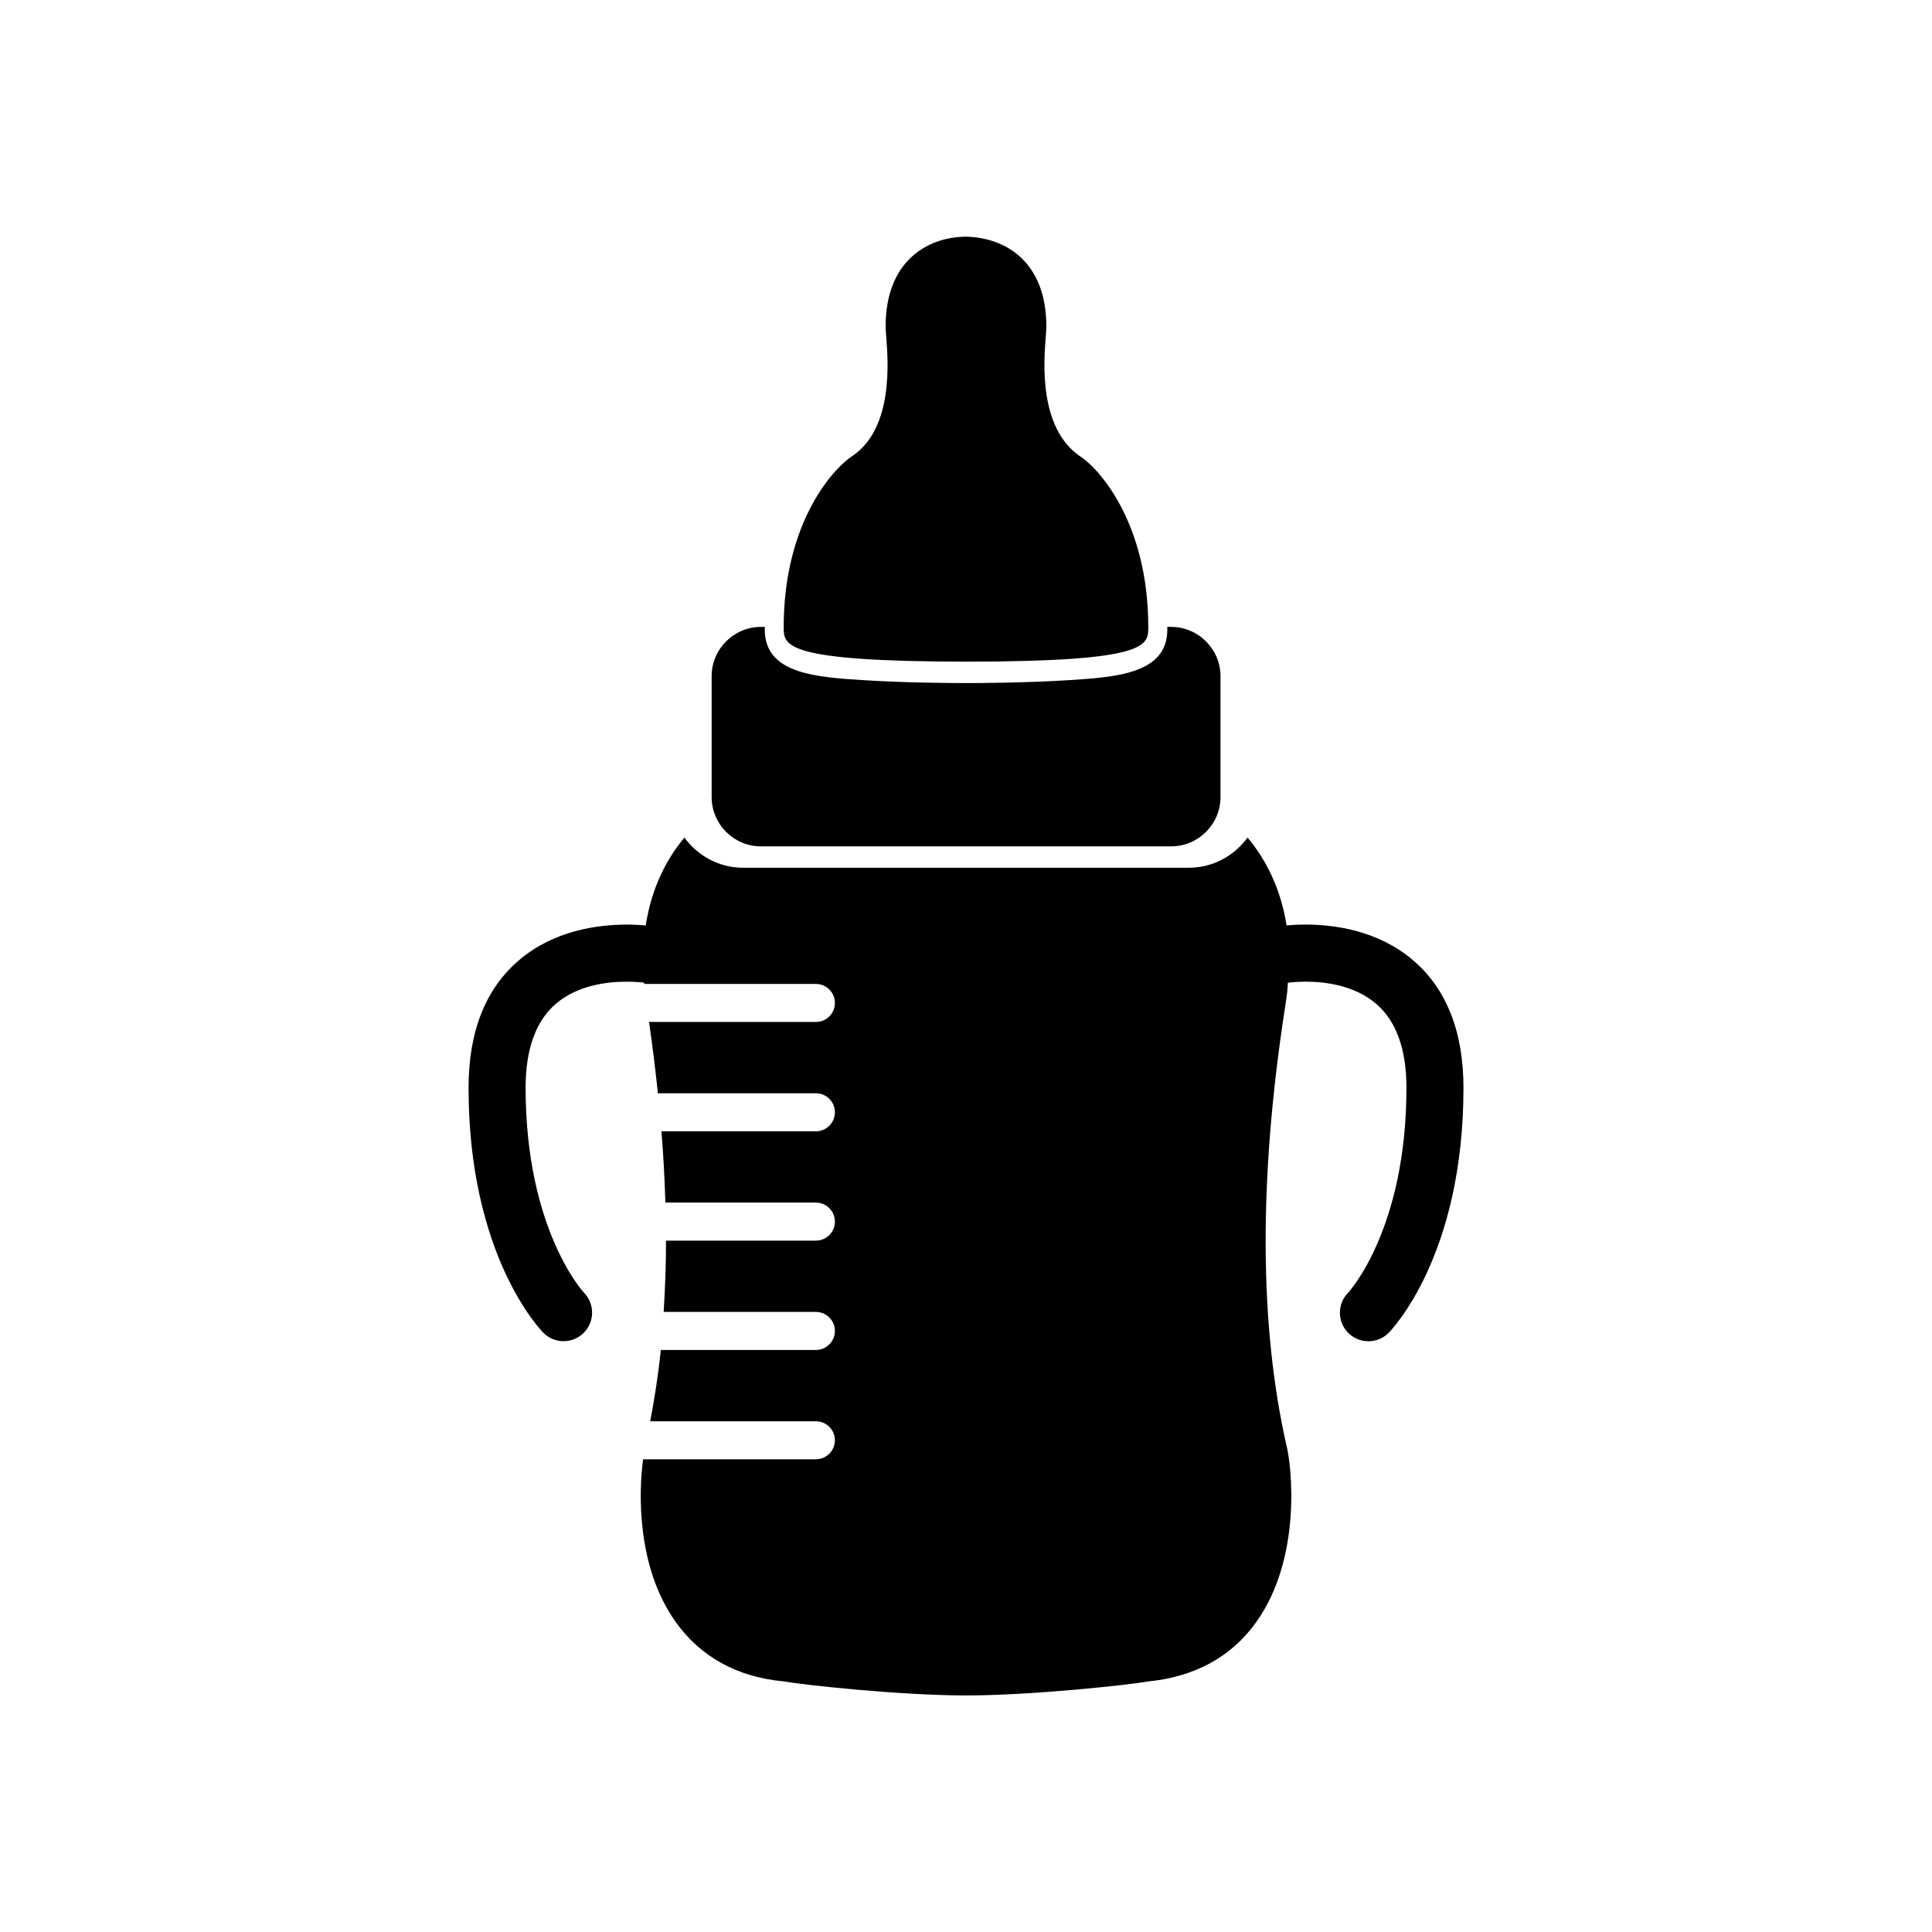 <?xml version="1.0" encoding="UTF-8"?>
<!-- Uploaded to: SVG Repo, www.svgrepo.com, Generator: SVG Repo Mixer Tools -->
<svg fill="#000000" width="800px" height="800px" version="1.1" viewBox="144 144 512 512" xmlns="http://www.w3.org/2000/svg">
 <g>
  <path d="m400.03 319.35c-48.344-0.059-48.344-4.277-48.344-9.152 0-27.871 13.273-42.285 18.391-45.484 10.656-7.43 9.301-24.848 8.785-31.406-0.102-1.23-0.16-2.188-0.16-2.781 0-17.184 10.816-23.566 20.945-23.801 0 0 0.348-0.012 0.367-0.012 10.453 0.246 21.277 6.637 21.277 23.809 0 0.594-0.066 1.551-0.16 2.781-0.516 6.566-1.867 23.98 8.992 31.547 4.914 3.062 18.184 17.477 18.184 45.348 0 4.887 0 9.109-48.078 9.152l-0.004 0.004c-0.023 0.004-0.168-0.004-0.195-0.004z"/>
  <path d="m454.36 310.14h-1.027c0 0.23 0.02 0.449 0.02 0.684 0 11.812-13.66 12.656-26.863 13.469-10.742 0.66-22.801 0.73-26.453 0.73h-0.109-0.156c-3.438 0-15.477-0.07-26.242-0.73-13.203-0.812-26.863-1.652-26.863-13.469 0-0.238 0.02-0.453 0.02-0.684h-1.031c-7.203 0-13.062 5.856-13.062 13.059v32.023c0 7.211 5.859 13.07 13.062 13.07h108.72c7.203 0 13.07-5.859 13.07-13.07v-32.023c-0.02-7.207-5.883-13.059-13.082-13.059z"/>
  <path d="m518.38 398.39c-9.141-7.742-20.531-9.371-28.469-9.371-2.035 0-3.723 0.105-4.957 0.227-1.605-10.227-5.785-17.852-10.348-23.285-3.496 4.82-9.141 8-15.543 8h-118.14c-6.398 0-12.043-3.18-15.539-8-4.566 5.426-8.688 13.078-10.262 23.297-1.246-0.117-2.949-0.23-5.008-0.23-7.949 0-19.352 1.621-28.496 9.367-8.922 7.562-13.445 18.949-13.445 33.852 0 44.48 19.027 64.141 19.852 64.973 1.43 1.422 3.32 2.207 5.332 2.207 2 0 3.891-0.777 5.316-2.191 2.949-2.906 2.984-7.691 0.098-10.645-0.156-0.16-15.477-16.738-15.477-54.336 0-10.223 2.711-17.723 8.062-22.277 5.644-4.812 13.312-5.82 18.75-5.82 2.578 0 4.316 0.23 4.606 0.273 0.012 0.109 0.004 0.211 0.016 0.324h45.488c2.785 0 5.039 2.254 5.039 5.039 0 2.781-2.254 5.039-5.039 5.039h-44.219c0.945 6.453 1.703 12.746 2.359 18.953 0.105-0.012 0.191-0.059 0.301-0.059h41.562c2.785 0 5.039 2.254 5.039 5.039 0 2.781-2.254 5.039-5.039 5.039h-40.926c0.523 6.453 0.848 12.73 1.039 18.895h39.887c2.785 0 5.039 2.254 5.039 5.039 0 2.781-2.254 5.039-5.039 5.039h-39.719c0.012 6.504-0.246 12.75-0.625 18.895h40.344c2.785 0 5.039 2.254 5.039 5.039 0 2.781-2.254 5.039-5.039 5.039h-41.098c-0.664 6.566-1.652 12.812-2.812 18.895h43.906c2.785 0 5.039 2.254 5.039 5.039 0 2.781-2.254 5.039-5.039 5.039h-45.785c-1.215 8.922-1.672 28.547 8.543 42.988 6.613 9.355 16.379 14.711 28.598 15.859 4.934 0.898 30.648 3.719 48.297 3.734l0.23 0.004h0.004c17.68-0.02 43.387-2.84 47.902-3.68 12.641-1.211 22.406-6.566 29.023-15.922 11.996-16.965 9.285-41.102 7.926-46.531-7.215-31.789-7.387-70.633-0.523-115.45 0.297-1.93 0.516-3.344 0.598-4.098 0.152-1.109 0.176-2.121 0.273-3.188 0.23-0.035 1.988-0.293 4.695-0.293 5.367 0 12.957 1.008 18.621 5.805 5.375 4.543 8.102 12.055 8.102 22.312 0 37.57-15.305 54.156-15.422 54.277-2.949 2.949-2.949 7.738 0 10.688 1.426 1.426 3.324 2.211 5.344 2.211s3.914-0.785 5.352-2.215c0.812-0.816 19.84-20.477 19.84-64.961-0.008-14.926-4.531-26.309-13.453-33.871z"/>
 </g>
</svg>
